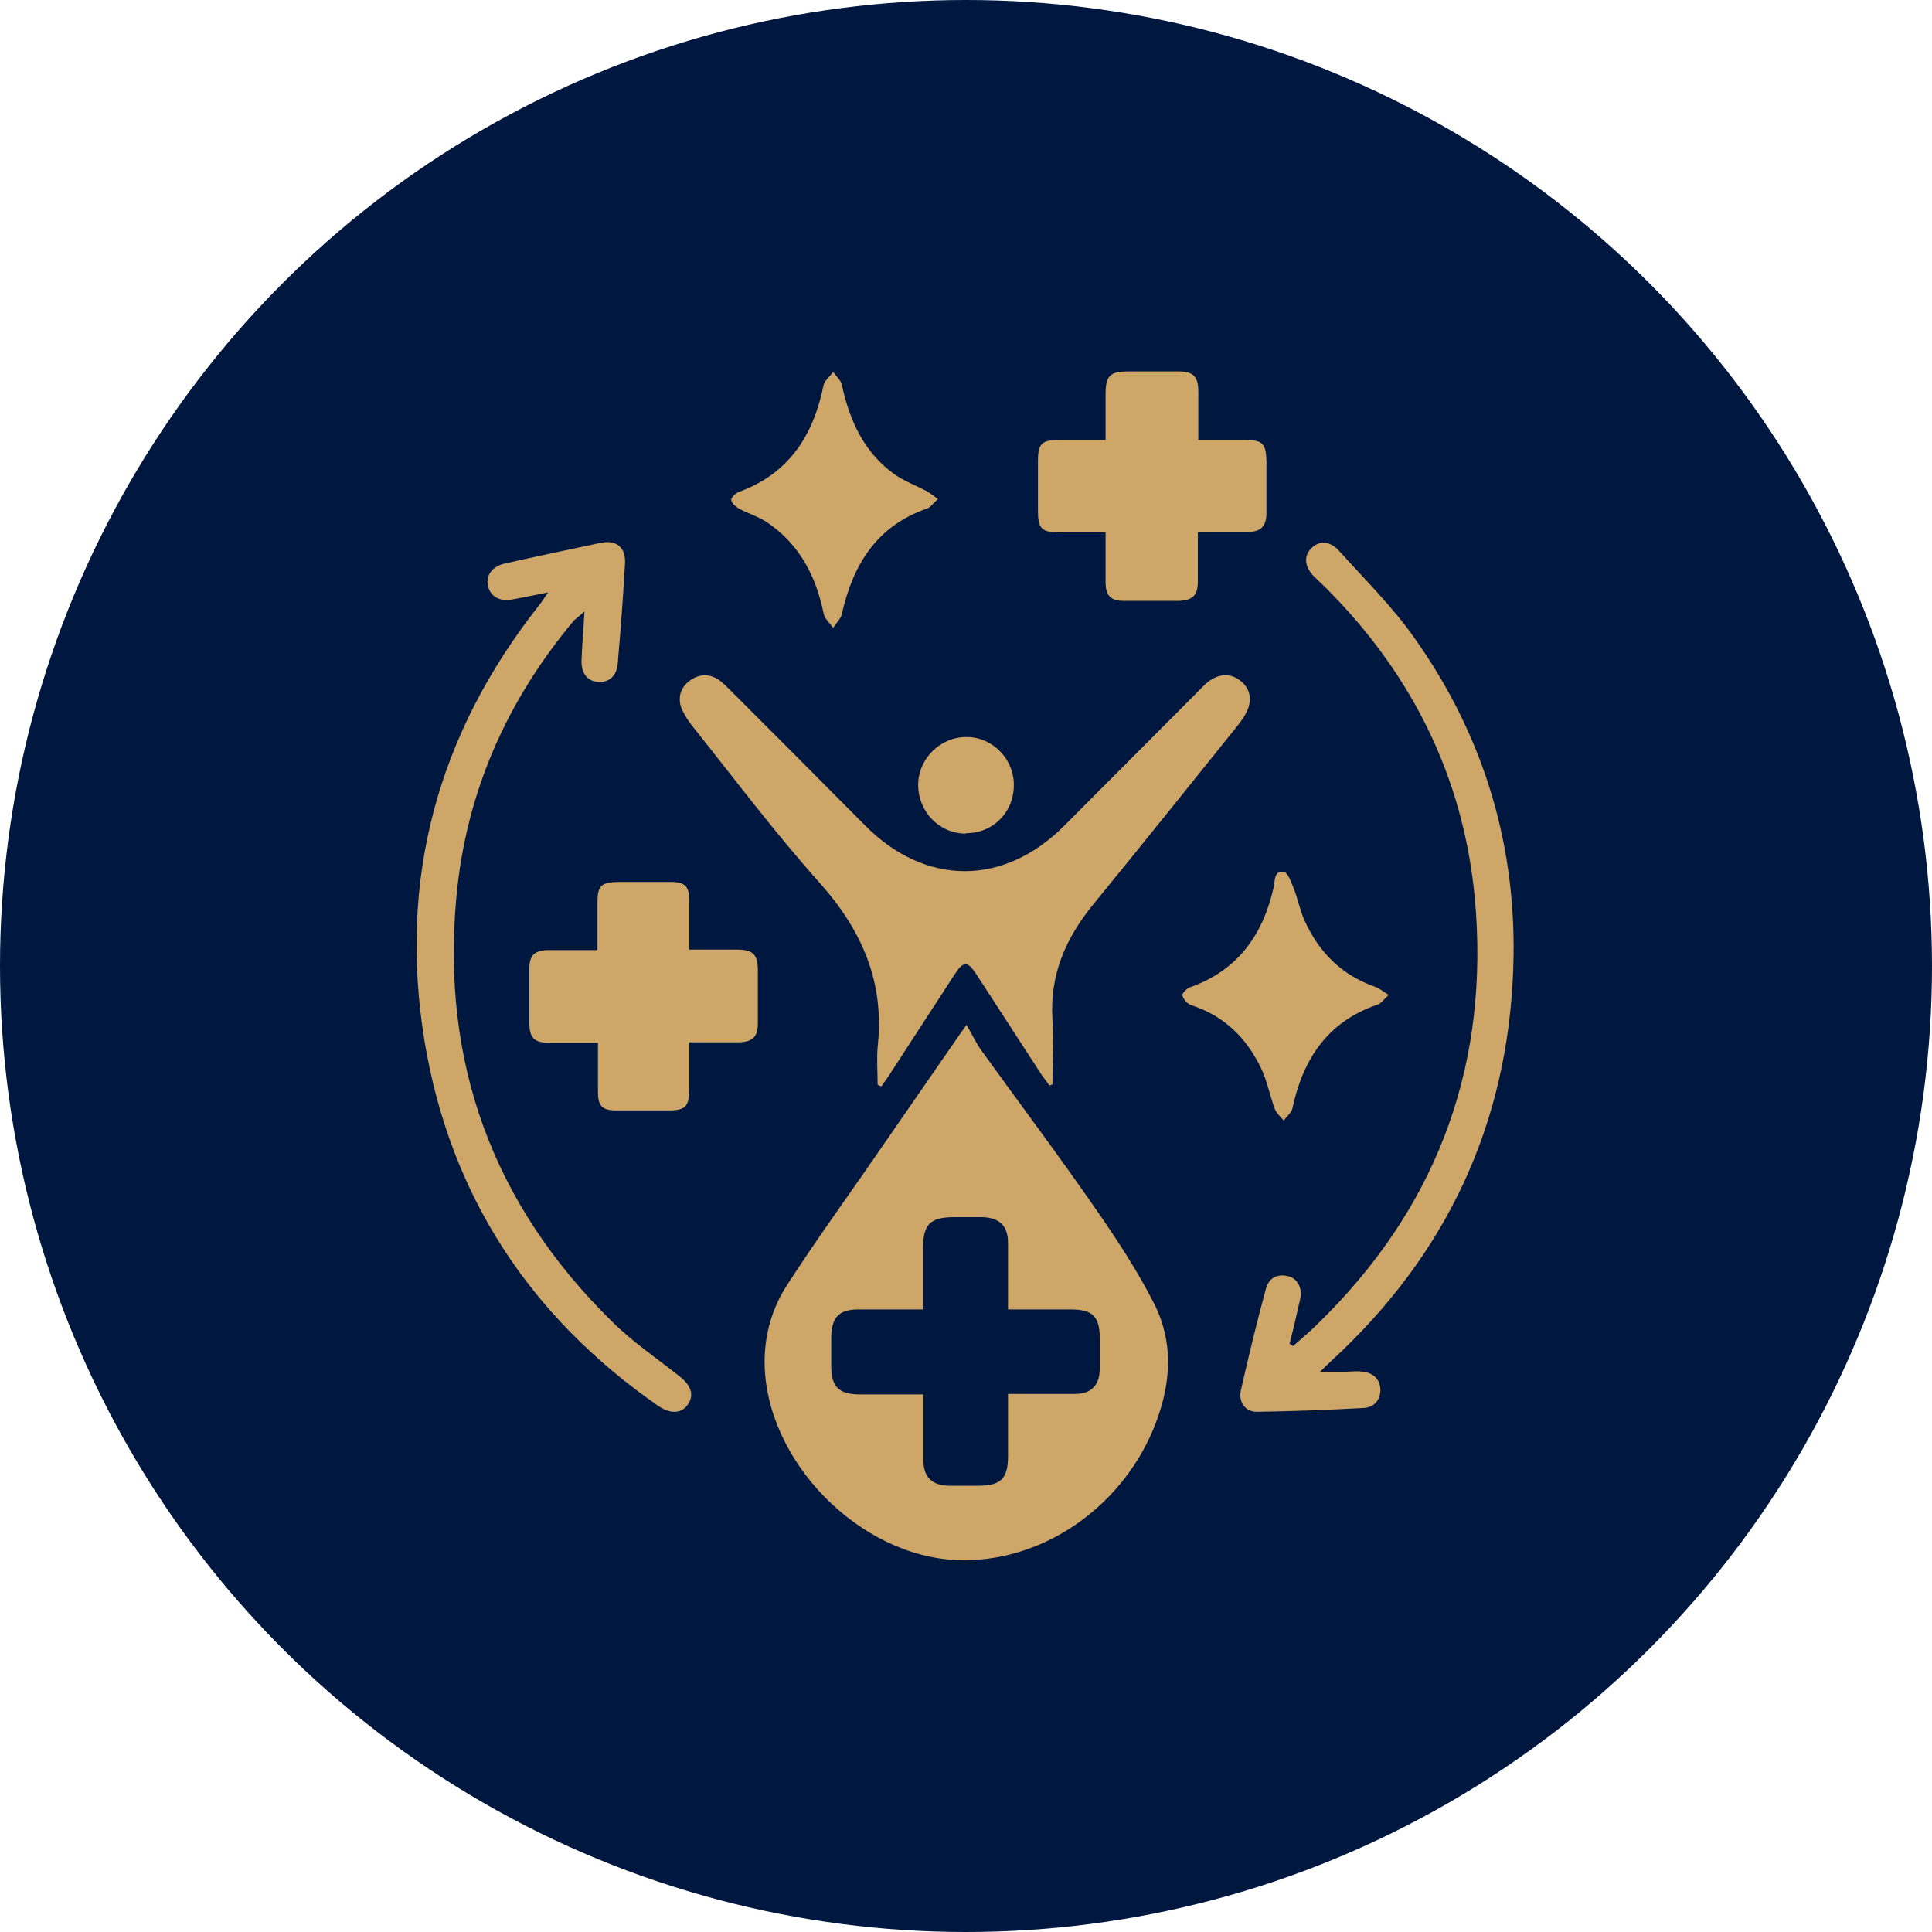 <svg viewBox="0 0 40 40" xmlns="http://www.w3.org/2000/svg" data-name="Layer 1" id="Layer_1">
  <defs>
    <style>
      .cls-1 {
        fill: #cea668;
      }

      .cls-2 {
        fill: #001740;
      }
    </style>
  </defs>
  <circle r="20" cy="20" cx="20" class="cls-2"></circle>
  <g>
    <path d="m20.01,21.22c.12.2.2.38.31.53.8,1.11,1.62,2.2,2.4,3.33.43.62.84,1.25,1.18,1.92.43.86.33,1.75-.03,2.61-.7,1.65-2.34,2.75-4.04,2.69-2.04-.07-3.99-2.06-4-4.1,0-.56.15-1.1.45-1.57.52-.81,1.08-1.59,1.63-2.38.67-.97,1.35-1.95,2.02-2.92.02-.02.03-.04.08-.11Zm-.89,7.64c0,.49,0,.94,0,1.39,0,.33.18.5.51.51.21,0,.42,0,.63,0,.46,0,.61-.15.61-.61,0-.42,0-.84,0-1.29.13,0,.23,0,.33,0,.35,0,.7,0,1.05,0,.34,0,.51-.17.52-.51,0-.21,0-.42,0-.63,0-.47-.15-.61-.61-.61-.42,0-.84,0-1.29,0,0-.48,0-.93,0-1.38,0-.35-.18-.52-.53-.53-.19,0-.39,0-.58,0-.51,0-.65.15-.65.66,0,.41,0,.82,0,1.25-.47,0-.9,0-1.33,0-.41,0-.56.16-.57.57,0,.2,0,.4,0,.61,0,.42.16.58.59.58.42,0,.84,0,1.31,0Z" class="cls-1"></path>
    <path d="m21.74,22.49c-.06-.08-.11-.15-.17-.23-.45-.69-.9-1.39-1.35-2.08-.19-.29-.27-.29-.46,0-.45.69-.9,1.39-1.35,2.08-.05.08-.11.15-.16.23-.03,0-.05-.02-.08-.03,0-.26-.02-.53,0-.78.15-1.32-.31-2.4-1.19-3.39-.93-1.04-1.77-2.16-2.64-3.25-.09-.11-.17-.24-.23-.37-.08-.22-.03-.42.16-.57.2-.15.41-.16.62-.02.08.06.15.13.22.2.94.94,1.87,1.87,2.8,2.81,1.25,1.26,2.87,1.26,4.12.01.94-.94,1.88-1.89,2.82-2.83.07-.07.14-.15.23-.2.21-.13.42-.12.61.03.18.15.23.35.15.57-.05.13-.14.26-.23.37-.99,1.23-1.98,2.47-2.98,3.69-.57.7-.9,1.46-.84,2.38.03.45,0,.89,0,1.34-.03.01-.05.02-.08.03Z" class="cls-1"></path>
    <path d="m11.37,12.26c-.31.06-.53.11-.76.15-.27.05-.46-.06-.51-.29-.04-.21.09-.39.34-.45.66-.15,1.33-.29,1.99-.43.33-.07.53.09.51.43-.04.69-.09,1.38-.15,2.06-.02.27-.18.4-.41.39-.22-.02-.35-.18-.34-.45.01-.31.04-.62.06-1.01-.11.1-.17.14-.22.19-1.39,1.66-2.23,3.56-2.43,5.71-.32,3.43.75,6.37,3.21,8.79.42.42.92.76,1.39,1.13.26.2.33.4.19.6-.13.19-.36.2-.61.03-2.66-1.85-4.31-4.36-4.84-7.55-.55-3.36.27-6.37,2.38-9.04.05-.06.09-.13.18-.26Z" class="cls-1"></path>
    <path d="m27.33,28.4c.22,0,.37,0,.52,0,.12,0,.24-.02.36,0,.22.02.36.15.37.37,0,.21-.12.36-.33.38-.74.04-1.49.07-2.23.08-.24,0-.38-.2-.33-.44.16-.71.33-1.41.52-2.11.06-.22.23-.31.45-.26.2.04.31.25.26.47-.07.31-.14.62-.22.93.02.02.05.03.07.05.17-.15.34-.29.5-.45,2.4-2.33,3.51-5.17,3.29-8.5-.17-2.64-1.25-4.9-3.13-6.77-.07-.07-.15-.14-.22-.21-.2-.2-.22-.42-.07-.58.16-.17.39-.17.58.04.54.6,1.12,1.17,1.58,1.83,1.44,2.04,2.12,4.33,2.03,6.82-.11,3.22-1.38,5.93-3.76,8.12-.07.07-.14.13-.26.25Z" class="cls-1"></path>
    <path d="m24.8,11.03c0,.37,0,.69,0,1.01,0,.29-.11.39-.4.4-.38,0-.75,0-1.13,0-.28,0-.38-.11-.38-.39,0-.33,0-.66,0-1.03-.34,0-.66,0-.98,0-.34,0-.42-.08-.42-.43,0-.35,0-.7,0-1.05,0-.36.08-.43.44-.43.3,0,.6,0,.96,0,0-.32,0-.63,0-.94,0-.4.09-.48.49-.48.34,0,.68,0,1.02,0,.31,0,.41.11.41.42,0,.32,0,.64,0,1,.34,0,.66,0,.98,0,.35,0,.42.08.43.42,0,.37,0,.73,0,1.1,0,.27-.13.39-.39.38-.33,0-.66,0-1.02,0Z" class="cls-1"></path>
    <path d="m12.37,21.59c-.37,0-.69,0-1.01,0-.3,0-.4-.11-.4-.4,0-.38,0-.75,0-1.13,0-.28.1-.38.38-.39.33,0,.66,0,1.03,0,0-.34,0-.66,0-.98,0-.35.07-.42.42-.43.37,0,.73,0,1.1,0,.29,0,.38.09.38.38,0,.33,0,.66,0,1.02.35,0,.67,0,.99,0,.33,0,.43.1.43.43,0,.37,0,.73,0,1.1,0,.28-.11.38-.39.39-.33,0-.66,0-1.03,0,0,.33,0,.64,0,.95,0,.38-.07.46-.44.46-.36,0-.72,0-1.07,0-.29,0-.38-.09-.38-.38,0-.33,0-.66,0-1.02Z" class="cls-1"></path>
    <path d="m19.41,10.34c-.1.09-.15.17-.22.19-1.04.36-1.53,1.16-1.76,2.18-.02.1-.12.19-.18.29-.07-.1-.18-.19-.2-.31-.16-.77-.5-1.42-1.16-1.87-.18-.12-.4-.19-.59-.29-.07-.04-.16-.12-.16-.18,0-.06.1-.15.17-.17,1.03-.38,1.53-1.17,1.74-2.2.02-.1.13-.18.2-.28.06.09.16.17.18.27.16.74.46,1.4,1.09,1.85.2.14.44.23.65.34.07.04.14.09.25.17Z" class="cls-1"></path>
    <path d="m28.75,20.6c-.1.09-.16.18-.23.2-1.03.35-1.54,1.12-1.76,2.14-.02.1-.12.17-.18.26-.07-.08-.16-.16-.19-.25-.1-.27-.15-.55-.27-.81-.3-.64-.77-1.11-1.46-1.33-.08-.03-.16-.12-.18-.2-.01-.04.09-.15.16-.17.99-.35,1.51-1.09,1.73-2.07.03-.13,0-.35.21-.32.08.01.15.21.2.33.09.22.13.46.23.68.3.66.77,1.13,1.46,1.37.08.03.16.09.28.17Z" class="cls-1"></path>
    <path d="m20,17.26c-.55,0-.99-.45-.99-1.01,0-.55.47-1,1.01-.99.53,0,.98.46.97,1,0,.56-.44,1-1,.99Z" class="cls-1"></path>
  </g>
</svg>